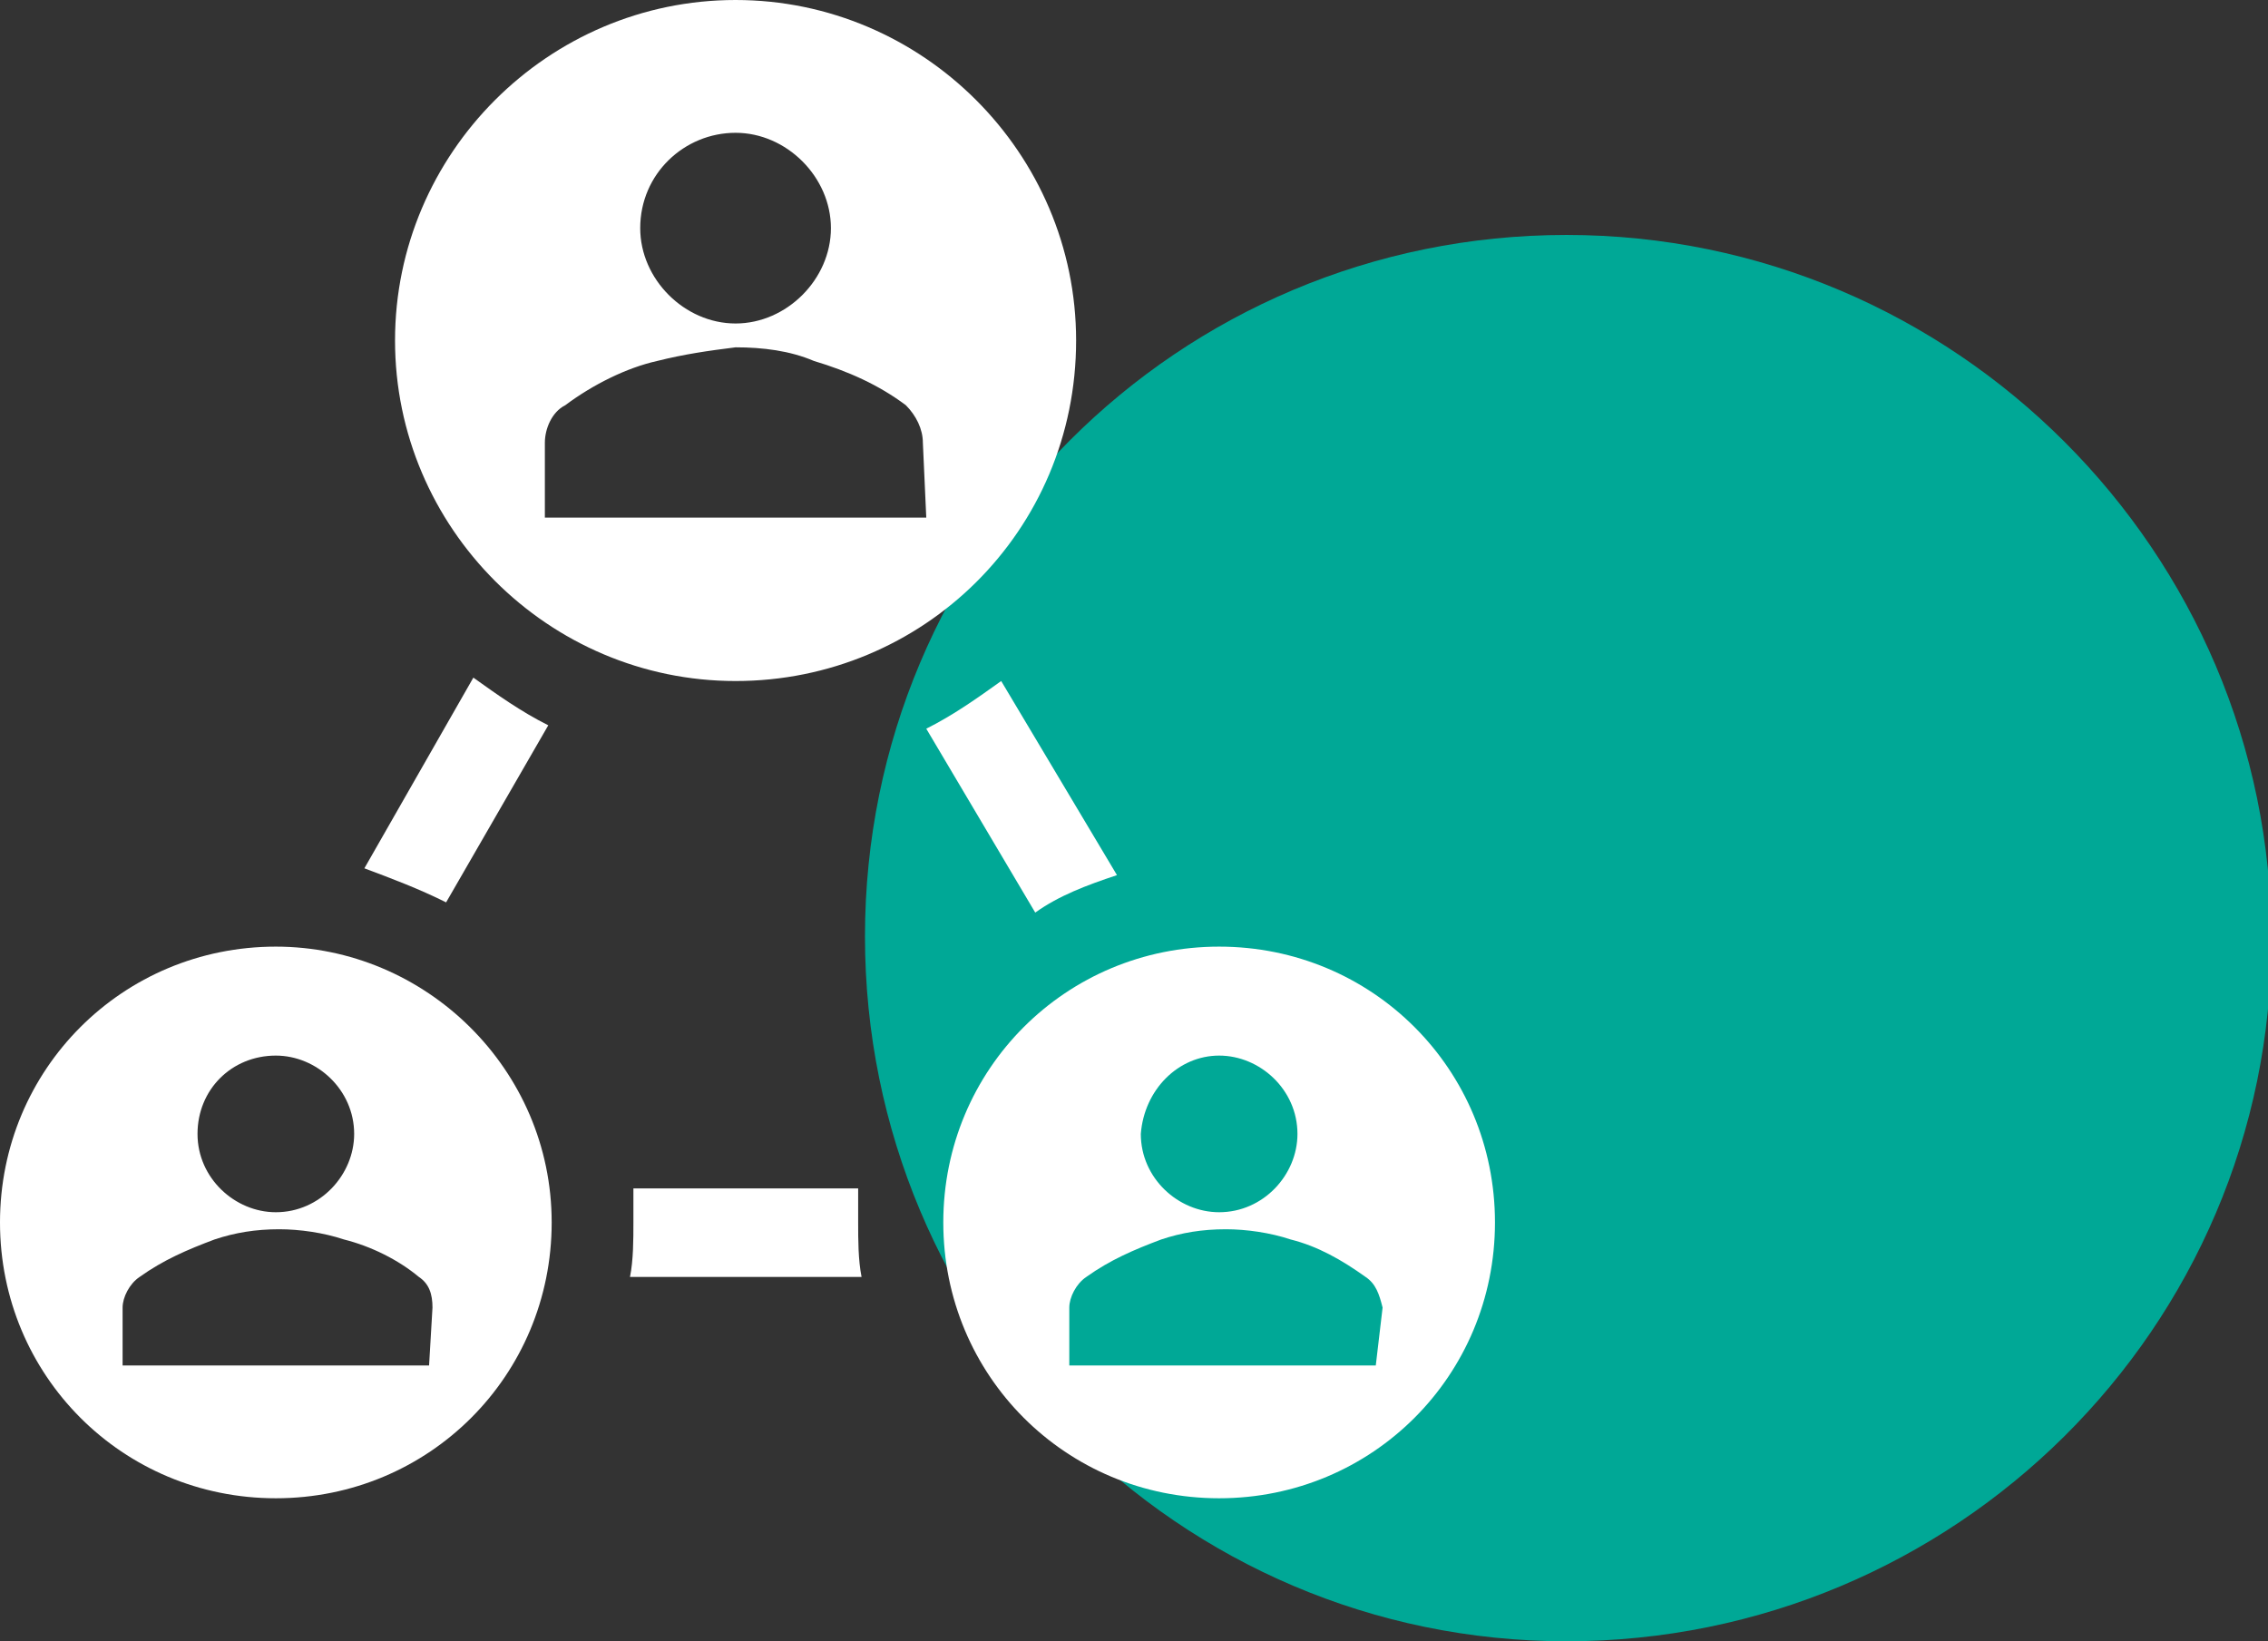 <?xml version="1.0" encoding="UTF-8"?> <svg xmlns="http://www.w3.org/2000/svg" xmlns:xlink="http://www.w3.org/1999/xlink" version="1.1" id="Ebene_2_00000141415651236088744810000005868003948996309675_" x="0px" y="0px" viewBox="0 0 66.6 48.2" style="enable-background:new 0 0 66.6 48.2;" xml:space="preserve"><rect x="0" y="0" width="66.6" height="48.2" fill="#333333" stroke="none"/> <style type="text/css"> .st0{fill:#00A896;} .st1{fill:#FFFFFF;} </style> <g id="Ebene_1-2"> <path class="st0" d="M46,48.2c11.4,0,20.7-9.2,20.7-20.6S57.4,6.9,46,6.9s-20.6,9.2-20.6,20.6S34.6,48.2,46,48.2"></path> <path class="st1" d="M13.1,26.5l3-5.2c-0.8-0.4-1.5-0.9-2.2-1.4l-3.2,5.6C11.5,25.8,12.3,26.1,13.1,26.5"></path> <path class="st1" d="M25.3,37.5c-0.1-0.5-0.1-1.1-0.1-1.6c0-0.3,0-0.7,0-1h-6.6c0,0.3,0,0.7,0,1c0,0.5,0,1.1-0.1,1.6H25.3 L25.3,37.5z"></path> <path class="st1" d="M30.4,26.8c0.7-0.5,1.5-0.8,2.4-1.1L29.4,20c-0.7,0.5-1.4,1-2.2,1.4L30.4,26.8z"></path> <path class="st1" d="M12.6,40.1h-9v-1.7c0-0.3,0.2-0.7,0.5-0.9c0.7-0.5,1.4-0.8,2.2-1.1c0.6-0.2,1.2-0.3,1.9-0.3 c0.6,0,1.3,0.1,1.9,0.3c0.8,0.2,1.6,0.6,2.2,1.1c0.3,0.2,0.4,0.5,0.4,0.9L12.6,40.1L12.6,40.1z M8.1,31c1.2,0,2.3,1,2.3,2.3 c0,1.2-1,2.3-2.3,2.3c-1.2,0-2.3-1-2.3-2.3l0,0C5.8,32,6.8,31,8.1,31 M8.1,27.8c-4.5,0-8.1,3.6-8.1,8.1S3.6,44,8.1,44 s8.1-3.6,8.1-8.1S12.5,27.8,8.1,27.8"></path> <path class="st1" d="M27.2,15.2H16V13c0-0.4,0.2-0.9,0.6-1.1c0.8-0.6,1.8-1.1,2.7-1.3c0.8-0.2,1.5-0.3,2.3-0.4 c0.8,0,1.6,0.1,2.3,0.4c1,0.3,1.9,0.7,2.7,1.3c0.3,0.3,0.5,0.7,0.5,1.1L27.2,15.2L27.2,15.2z M21.6,3.9c1.5,0,2.8,1.3,2.8,2.8 s-1.3,2.8-2.8,2.8s-2.8-1.3-2.8-2.8C18.8,5.1,20.1,3.9,21.6,3.9 M31.6,10c0-5.5-4.5-10-10-10s-10,4.5-10,10s4.5,10,10,10 S31.6,15.6,31.6,10"></path> <path class="st1" d="M40.4,40.1h-9v-1.7c0-0.3,0.2-0.7,0.5-0.9c0.7-0.5,1.4-0.8,2.2-1.1c0.6-0.2,1.2-0.3,1.9-0.3 c0.6,0,1.3,0.1,1.9,0.3c0.8,0.2,1.5,0.6,2.2,1.1c0.3,0.2,0.4,0.5,0.5,0.9L40.4,40.1L40.4,40.1z M35.8,31c1.2,0,2.3,1,2.3,2.3 c0,1.2-1,2.3-2.3,2.3c-1.2,0-2.3-1-2.3-2.3l0,0C33.6,32,34.6,31,35.8,31 M35.8,27.8c-4.5,0-8.1,3.6-8.1,8.1s3.6,8.1,8.1,8.1 s8.1-3.6,8.1-8.1S40.3,27.8,35.8,27.8"></path> </g> </svg> 